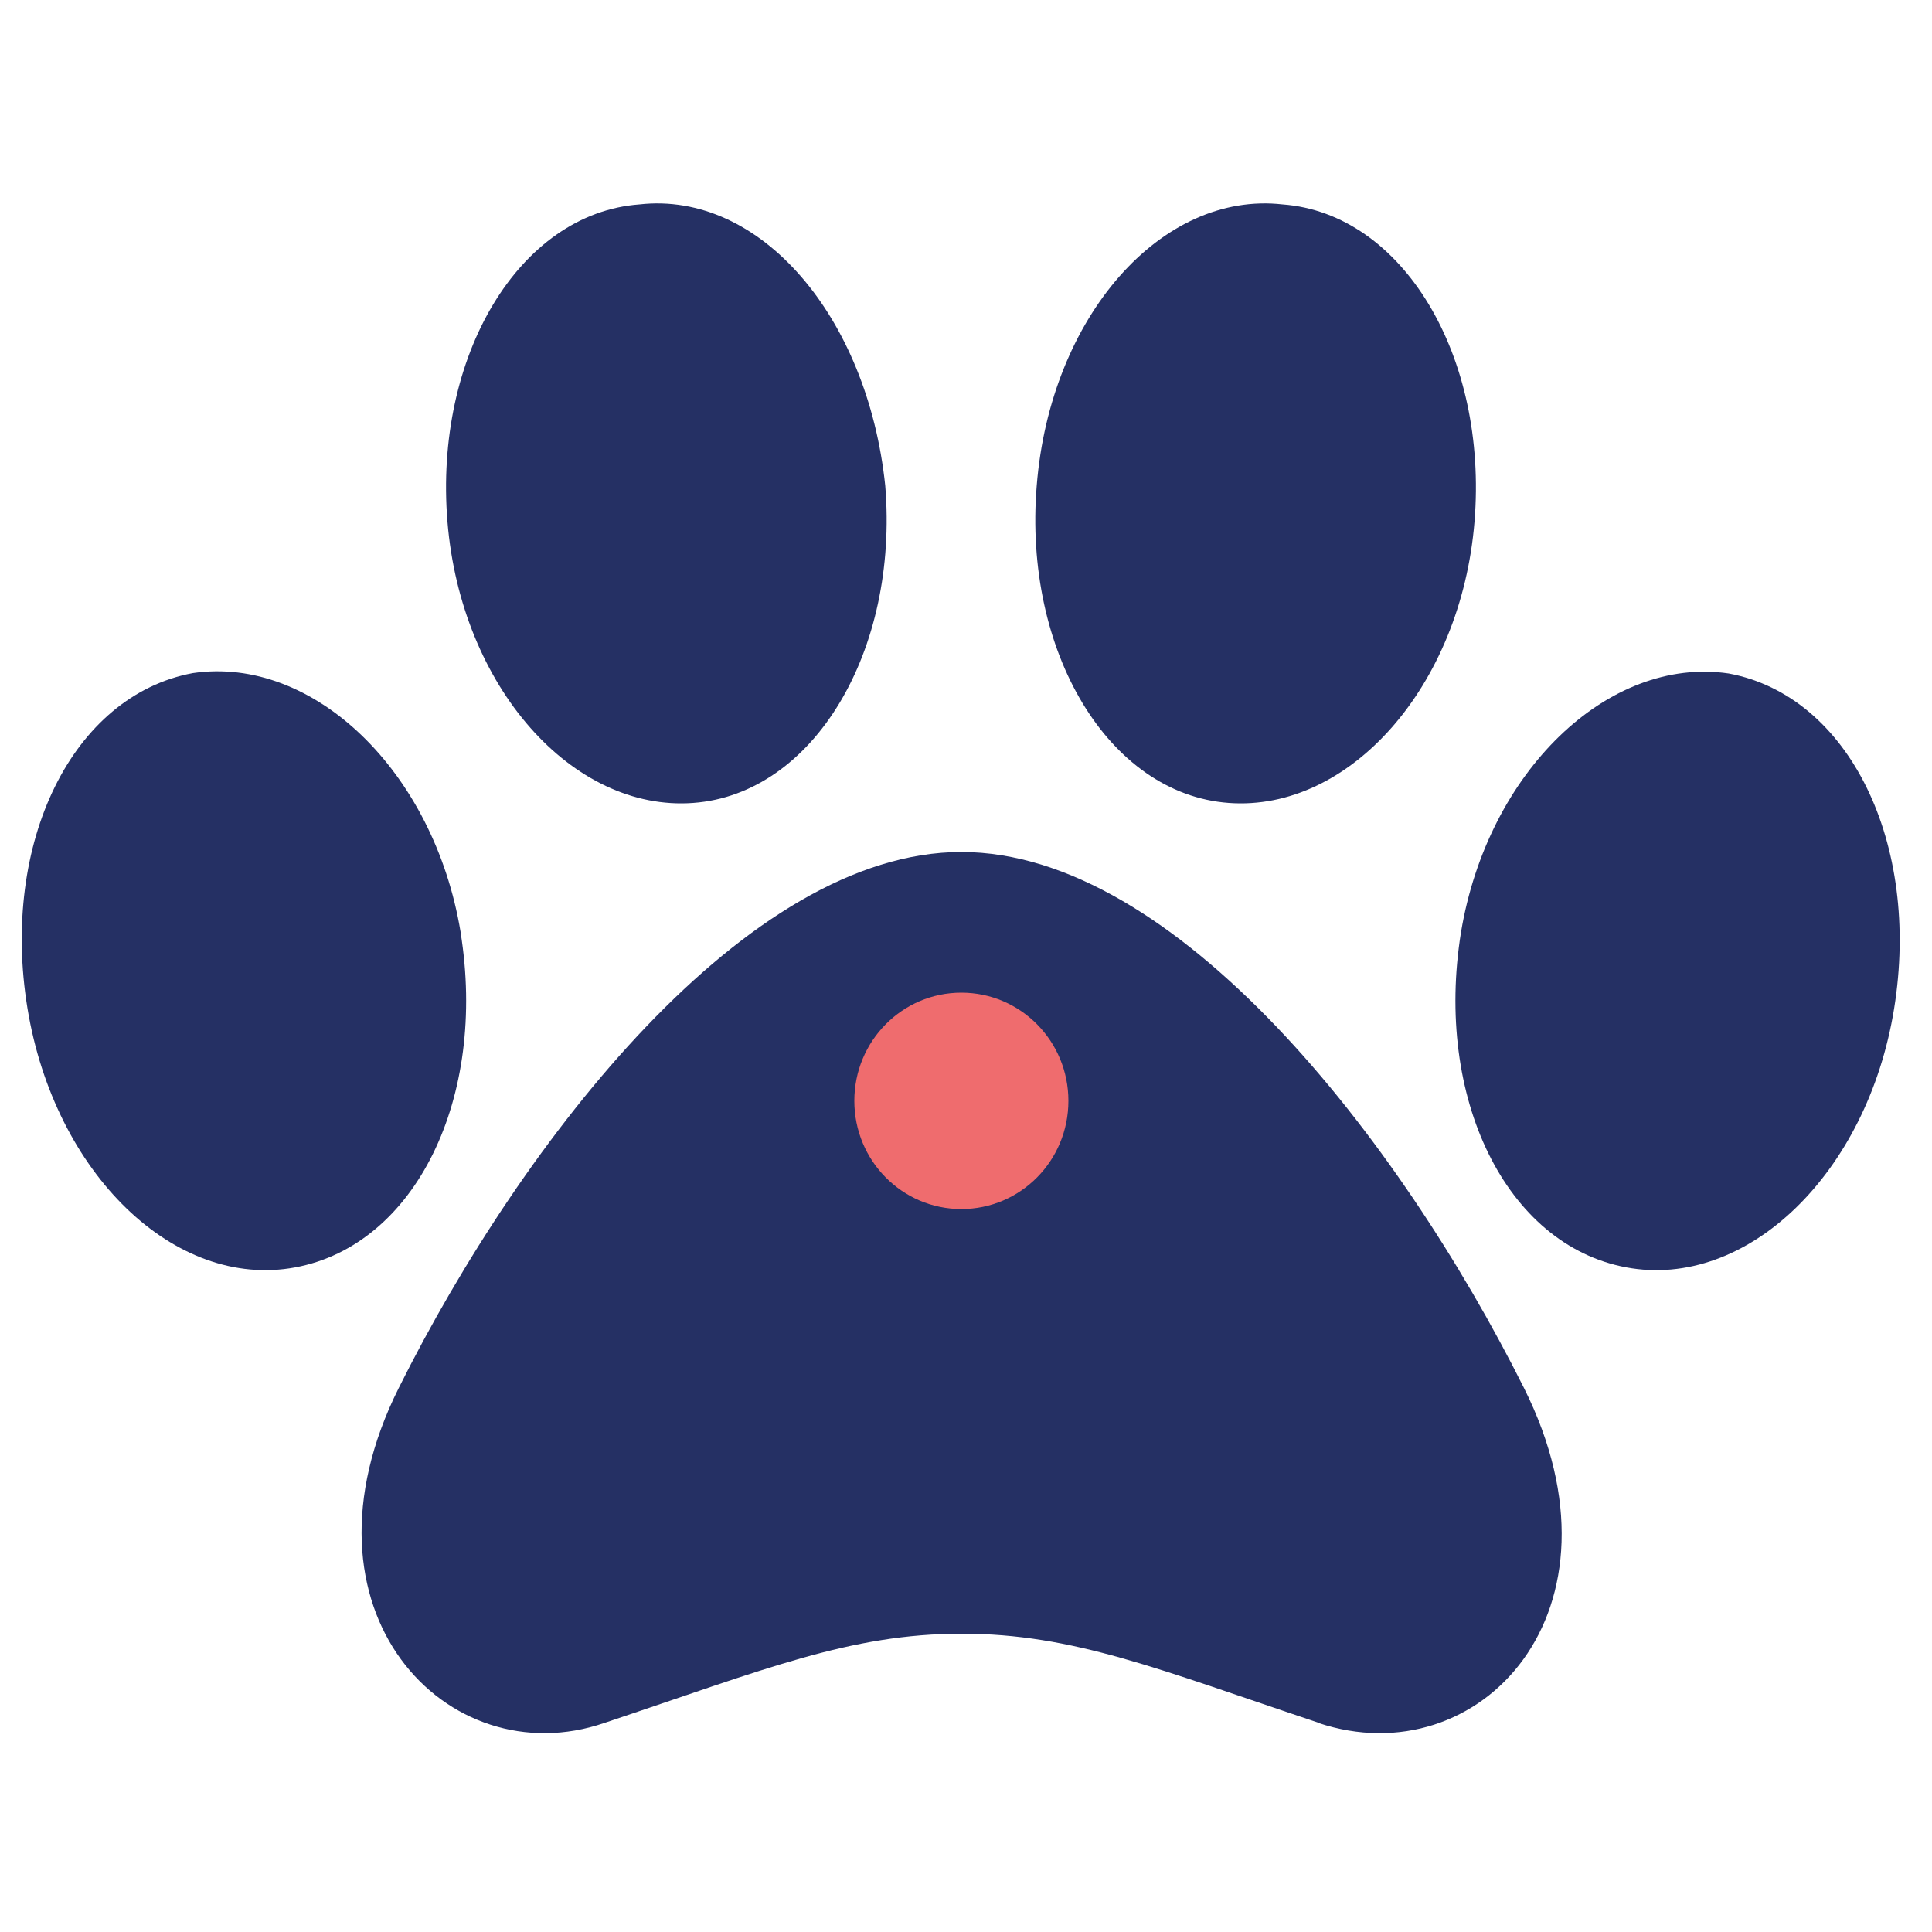 <?xml version="1.0" encoding="UTF-8"?>
<svg xmlns="http://www.w3.org/2000/svg" id="icons" viewBox="0 0 50 50">
  <defs>
    <style>.cls-1{fill:#253064;}.cls-2{fill:#ef6c6e;fill-rule:evenodd;}</style>
  </defs>
  <g>
    <g>
      <path class="cls-1" d="M11.92,24.13c.69,4.28-1.16,8.09-4.28,8.67S1.41,30.37,.71,26.09s1.16-8.09,4.28-8.67c3.12-.46,6.24,2.54,6.93,6.7Z"></path>
      <path class="cls-1" d="M16.55,5.29c-3.12,.23-5.32,3.93-4.97,8.21,.35,4.28,3.24,7.51,6.36,7.28,3.12-.23,5.32-3.93,4.97-8.21-.46-4.39-3.24-7.63-6.36-7.28Z"></path>
      <path class="cls-1" d="M37.81,24.13c-.69,4.28,1.16,8.09,4.28,8.67s6.24-2.43,6.93-6.7-1.16-8.09-4.28-8.67c-3.12-.46-6.24,2.54-6.93,6.7Z"></path>
      <path class="cls-1" d="M26.83,12.57c-.35,4.28,1.85,7.98,4.97,8.21s6.01-3.01,6.36-7.28c.35-4.28-1.85-7.98-4.97-8.21-3.12-.35-6.01,2.89-6.36,7.28Z"></path>
    </g>
    <path class="cls-1" d="M34.12,44.59c4.16,1.39,8.21-2.89,5.32-8.67-3.24-6.47-9.02-13.87-14.56-13.87s-11.33,7.4-14.56,13.87c-2.89,5.78,1.27,10.06,5.32,8.67,4.16-1.39,6.36-2.31,9.25-2.31s5.09,.92,9.25,2.31Z"></path>
  </g>
  <path id="Fill_121" class="cls-2" d="M27.65,28.49c0,1.55-1.24,2.8-2.77,2.8s-2.77-1.25-2.77-2.8,1.24-2.8,2.77-2.8,2.77,1.25,2.77,2.8"></path>
</svg>
